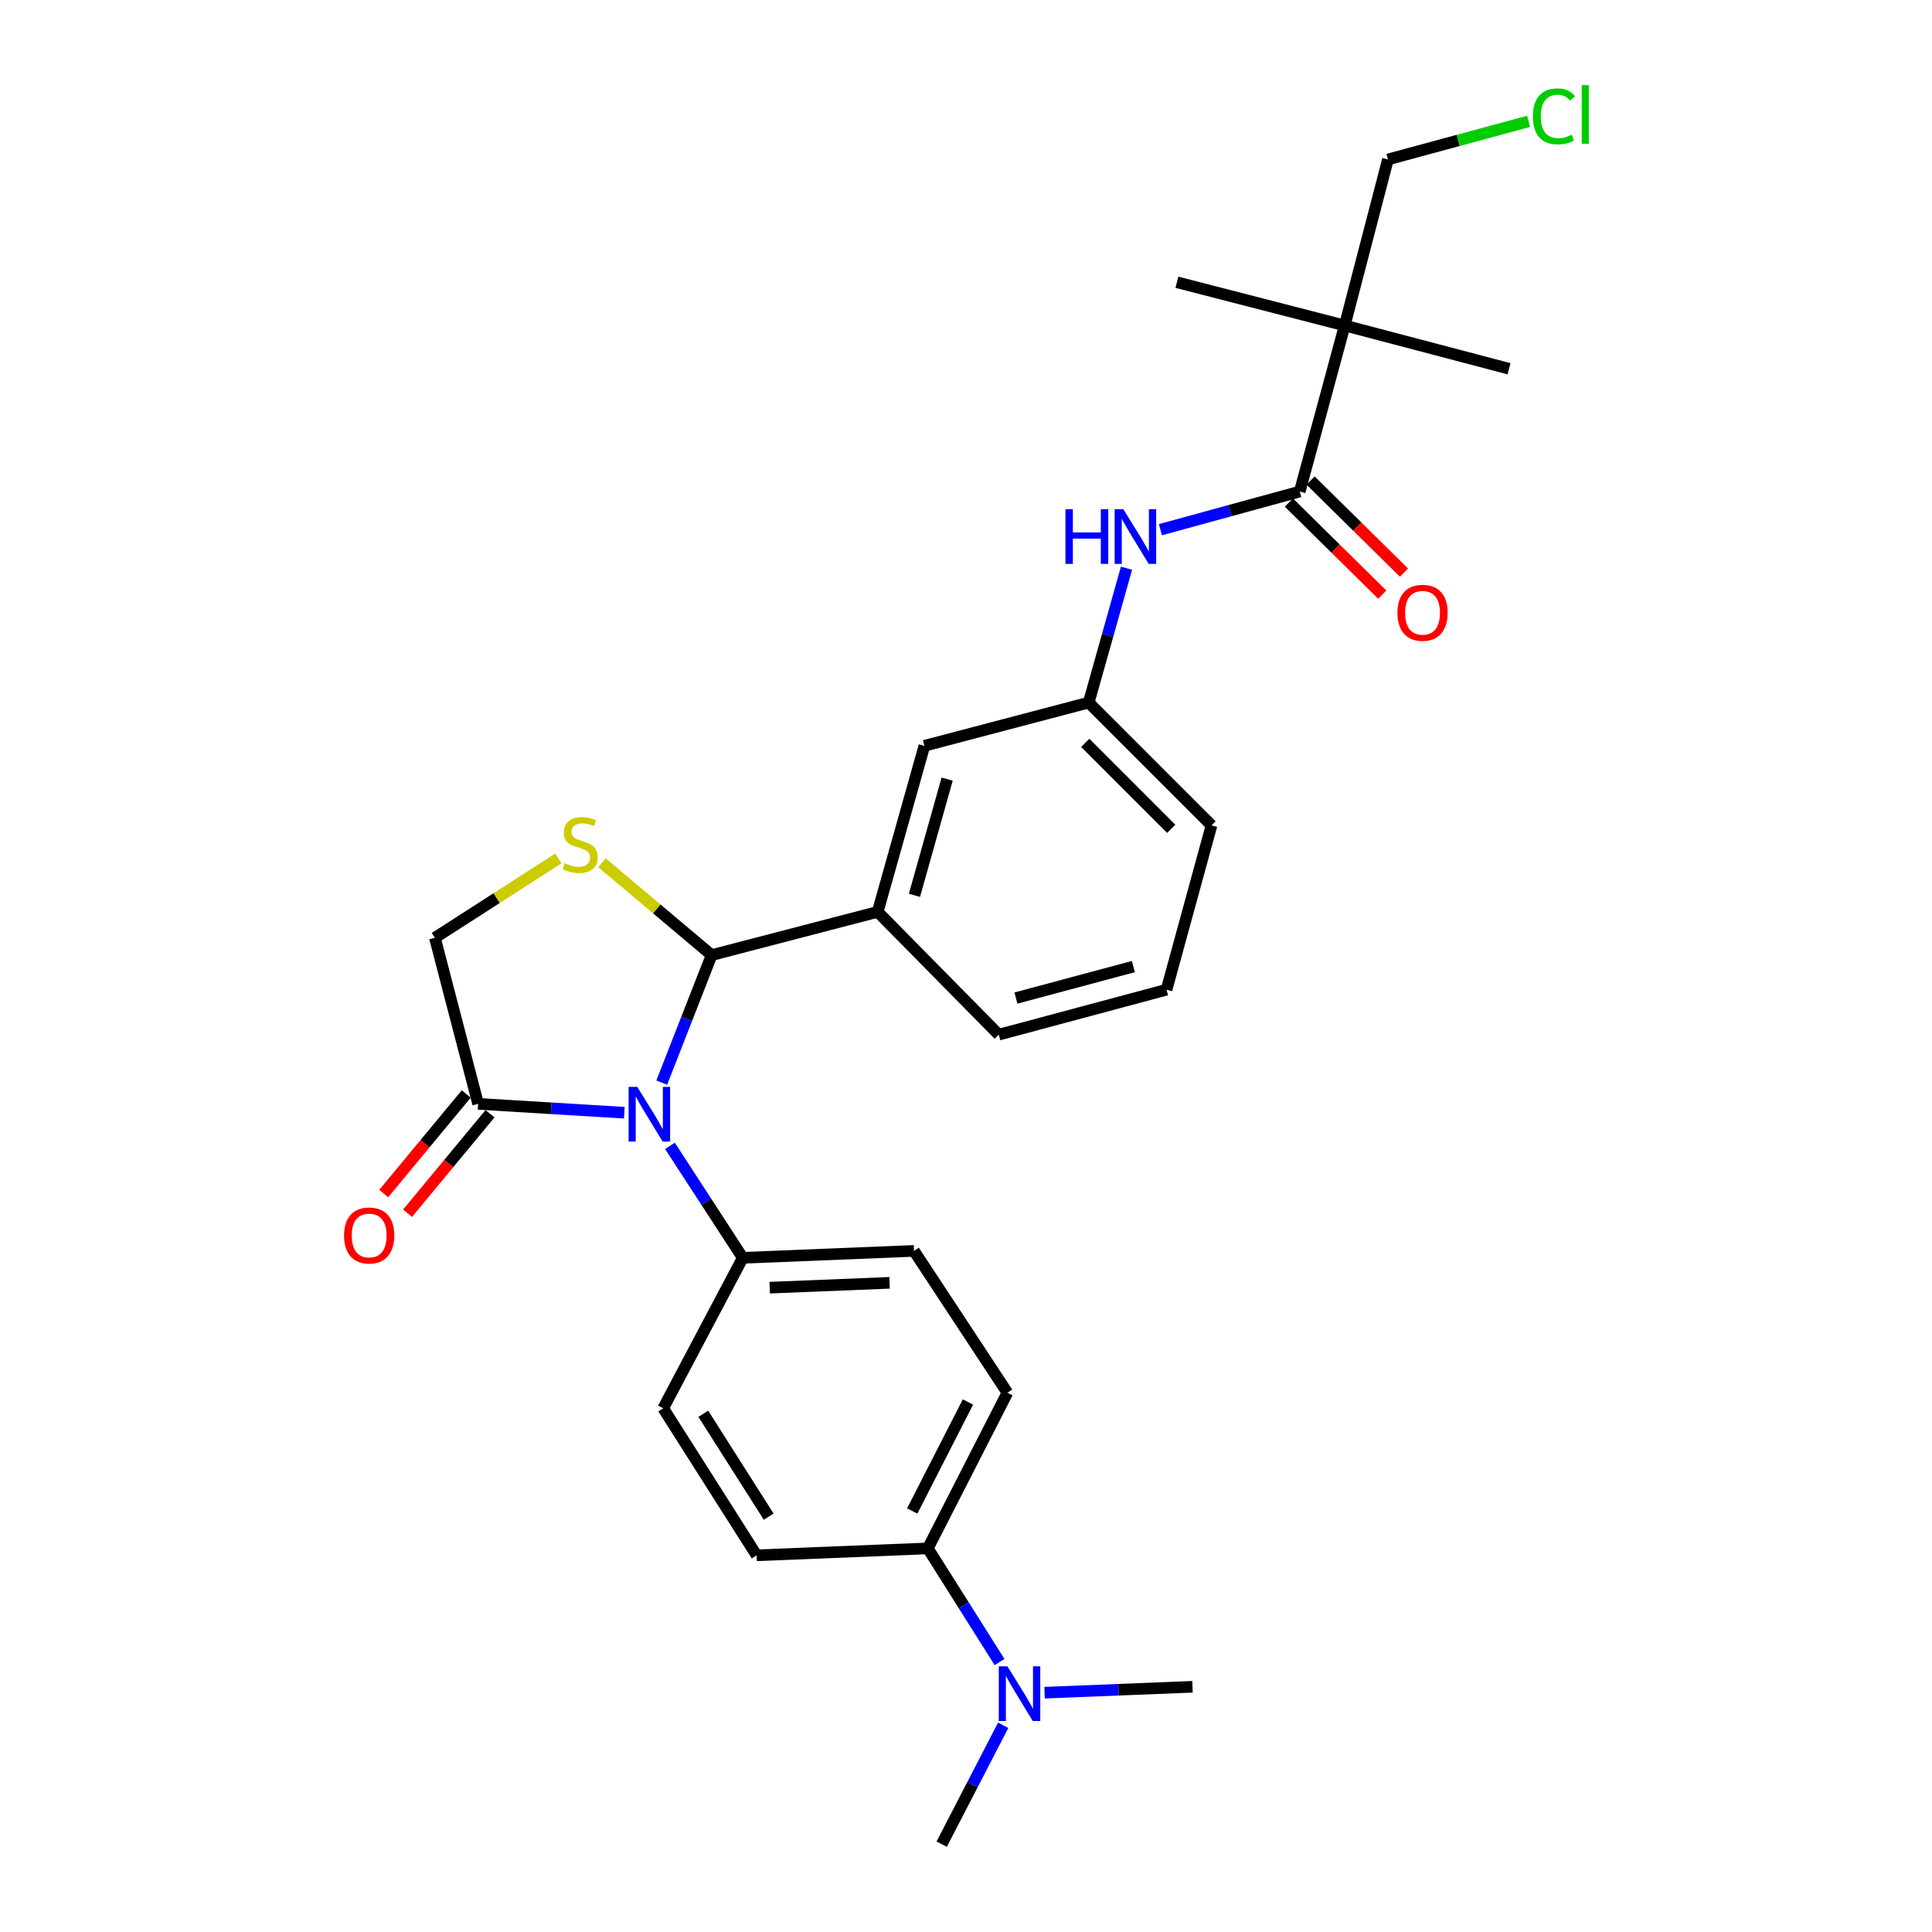 <?xml version='1.0' encoding='iso-8859-1'?>
<svg version='1.1' baseProfile='full'
              xmlns='http://www.w3.org/2000/svg'
                      xmlns:rdkit='http://www.rdkit.org/xml'
                      xmlns:xlink='http://www.w3.org/1999/xlink'
                  xml:space='preserve'
width='1000px' height='1000px' viewBox='0 0 1000 1000'>
<!-- END OF HEADER -->
<rect style='opacity:1.0;fill:#FFFFFF;stroke:none' width='1000' height='1000' x='0' y='0'> </rect>
<path class='bond-0' d='M 600.634,274.165 L 636.688,264.294' style='fill:none;fill-rule:evenodd;stroke:#0000FF;stroke-width:6px;stroke-linecap:butt;stroke-linejoin:miter;stroke-opacity:1' />
<path class='bond-0' d='M 636.688,264.294 L 672.742,254.423' style='fill:none;fill-rule:evenodd;stroke:#000000;stroke-width:6px;stroke-linecap:butt;stroke-linejoin:miter;stroke-opacity:1' />
<path class='bond-1' d='M 583.078,294.101 L 573.296,328.876' style='fill:none;fill-rule:evenodd;stroke:#0000FF;stroke-width:6px;stroke-linecap:butt;stroke-linejoin:miter;stroke-opacity:1' />
<path class='bond-1' d='M 573.296,328.876 L 563.514,363.652' style='fill:none;fill-rule:evenodd;stroke:#000000;stroke-width:6px;stroke-linecap:butt;stroke-linejoin:miter;stroke-opacity:1' />
<path class='bond-2' d='M 696.02,168.48 L 718.399,82.529' style='fill:none;fill-rule:evenodd;stroke:#000000;stroke-width:6px;stroke-linecap:butt;stroke-linejoin:miter;stroke-opacity:1' />
<path class='bond-3' d='M 696.02,168.48 L 781.064,190.859' style='fill:none;fill-rule:evenodd;stroke:#000000;stroke-width:6px;stroke-linecap:butt;stroke-linejoin:miter;stroke-opacity:1' />
<path class='bond-4' d='M 696.02,168.48 L 609.17,146.101' style='fill:none;fill-rule:evenodd;stroke:#000000;stroke-width:6px;stroke-linecap:butt;stroke-linejoin:miter;stroke-opacity:1' />
<path class='bond-5' d='M 696.02,168.48 L 672.742,254.423' style='fill:none;fill-rule:evenodd;stroke:#000000;stroke-width:6px;stroke-linecap:butt;stroke-linejoin:miter;stroke-opacity:1' />
<path class='bond-6' d='M 667.124,260.121 L 691.29,283.949' style='fill:none;fill-rule:evenodd;stroke:#000000;stroke-width:6px;stroke-linecap:butt;stroke-linejoin:miter;stroke-opacity:1' />
<path class='bond-6' d='M 691.29,283.949 L 715.456,307.777' style='fill:none;fill-rule:evenodd;stroke:#FF0000;stroke-width:6px;stroke-linecap:butt;stroke-linejoin:miter;stroke-opacity:1' />
<path class='bond-6' d='M 678.361,248.725 L 702.527,272.553' style='fill:none;fill-rule:evenodd;stroke:#000000;stroke-width:6px;stroke-linecap:butt;stroke-linejoin:miter;stroke-opacity:1' />
<path class='bond-6' d='M 702.527,272.553 L 726.693,296.381' style='fill:none;fill-rule:evenodd;stroke:#FF0000;stroke-width:6px;stroke-linecap:butt;stroke-linejoin:miter;stroke-opacity:1' />
<path class='bond-7' d='M 718.399,82.529 L 754.797,72.67' style='fill:none;fill-rule:evenodd;stroke:#000000;stroke-width:6px;stroke-linecap:butt;stroke-linejoin:miter;stroke-opacity:1' />
<path class='bond-7' d='M 754.797,72.67 L 791.196,62.812' style='fill:none;fill-rule:evenodd;stroke:#00CC00;stroke-width:6px;stroke-linecap:butt;stroke-linejoin:miter;stroke-opacity:1' />
<path class='bond-8' d='M 288.983,444.34 L 257.039,464.874' style='fill:none;fill-rule:evenodd;stroke:#CCCC00;stroke-width:6px;stroke-linecap:butt;stroke-linejoin:miter;stroke-opacity:1' />
<path class='bond-8' d='M 257.039,464.874 L 225.095,485.408' style='fill:none;fill-rule:evenodd;stroke:#000000;stroke-width:6px;stroke-linecap:butt;stroke-linejoin:miter;stroke-opacity:1' />
<path class='bond-9' d='M 311.601,446.585 L 339.972,470.473' style='fill:none;fill-rule:evenodd;stroke:#CCCC00;stroke-width:6px;stroke-linecap:butt;stroke-linejoin:miter;stroke-opacity:1' />
<path class='bond-9' d='M 339.972,470.473 L 368.342,494.362' style='fill:none;fill-rule:evenodd;stroke:#000000;stroke-width:6px;stroke-linecap:butt;stroke-linejoin:miter;stroke-opacity:1' />
<path class='bond-10' d='M 225.095,485.408 L 247.475,571.36' style='fill:none;fill-rule:evenodd;stroke:#000000;stroke-width:6px;stroke-linecap:butt;stroke-linejoin:miter;stroke-opacity:1' />
<path class='bond-11' d='M 247.475,571.36 L 285.313,573.652' style='fill:none;fill-rule:evenodd;stroke:#000000;stroke-width:6px;stroke-linecap:butt;stroke-linejoin:miter;stroke-opacity:1' />
<path class='bond-11' d='M 285.313,573.652 L 323.151,575.945' style='fill:none;fill-rule:evenodd;stroke:#0000FF;stroke-width:6px;stroke-linecap:butt;stroke-linejoin:miter;stroke-opacity:1' />
<path class='bond-12' d='M 241.314,566.253 L 219.965,592.011' style='fill:none;fill-rule:evenodd;stroke:#000000;stroke-width:6px;stroke-linecap:butt;stroke-linejoin:miter;stroke-opacity:1' />
<path class='bond-12' d='M 219.965,592.011 L 198.617,617.769' style='fill:none;fill-rule:evenodd;stroke:#FF0000;stroke-width:6px;stroke-linecap:butt;stroke-linejoin:miter;stroke-opacity:1' />
<path class='bond-12' d='M 253.636,576.466 L 232.287,602.224' style='fill:none;fill-rule:evenodd;stroke:#000000;stroke-width:6px;stroke-linecap:butt;stroke-linejoin:miter;stroke-opacity:1' />
<path class='bond-12' d='M 232.287,602.224 L 210.939,627.981' style='fill:none;fill-rule:evenodd;stroke:#FF0000;stroke-width:6px;stroke-linecap:butt;stroke-linejoin:miter;stroke-opacity:1' />
<path class='bond-13' d='M 342.517,560.359 L 355.43,527.36' style='fill:none;fill-rule:evenodd;stroke:#0000FF;stroke-width:6px;stroke-linecap:butt;stroke-linejoin:miter;stroke-opacity:1' />
<path class='bond-13' d='M 355.43,527.36 L 368.342,494.362' style='fill:none;fill-rule:evenodd;stroke:#000000;stroke-width:6px;stroke-linecap:butt;stroke-linejoin:miter;stroke-opacity:1' />
<path class='bond-14' d='M 346.764,593.107 L 365.609,622.075' style='fill:none;fill-rule:evenodd;stroke:#0000FF;stroke-width:6px;stroke-linecap:butt;stroke-linejoin:miter;stroke-opacity:1' />
<path class='bond-14' d='M 365.609,622.075 L 384.453,651.043' style='fill:none;fill-rule:evenodd;stroke:#000000;stroke-width:6px;stroke-linecap:butt;stroke-linejoin:miter;stroke-opacity:1' />
<path class='bond-15' d='M 368.342,494.362 L 454.285,471.983' style='fill:none;fill-rule:evenodd;stroke:#000000;stroke-width:6px;stroke-linecap:butt;stroke-linejoin:miter;stroke-opacity:1' />
<path class='bond-16' d='M 563.514,363.652 L 627.077,427.215' style='fill:none;fill-rule:evenodd;stroke:#000000;stroke-width:6px;stroke-linecap:butt;stroke-linejoin:miter;stroke-opacity:1' />
<path class='bond-16' d='M 561.731,384.503 L 606.226,428.997' style='fill:none;fill-rule:evenodd;stroke:#000000;stroke-width:6px;stroke-linecap:butt;stroke-linejoin:miter;stroke-opacity:1' />
<path class='bond-17' d='M 563.514,363.652 L 478.46,386.031' style='fill:none;fill-rule:evenodd;stroke:#000000;stroke-width:6px;stroke-linecap:butt;stroke-linejoin:miter;stroke-opacity:1' />
<path class='bond-18' d='M 627.077,427.215 L 603.8,512.269' style='fill:none;fill-rule:evenodd;stroke:#000000;stroke-width:6px;stroke-linecap:butt;stroke-linejoin:miter;stroke-opacity:1' />
<path class='bond-19' d='M 480.247,801.447 L 498.805,830.857' style='fill:none;fill-rule:evenodd;stroke:#000000;stroke-width:6px;stroke-linecap:butt;stroke-linejoin:miter;stroke-opacity:1' />
<path class='bond-19' d='M 498.805,830.857 L 517.362,860.266' style='fill:none;fill-rule:evenodd;stroke:#0000FF;stroke-width:6px;stroke-linecap:butt;stroke-linejoin:miter;stroke-opacity:1' />
<path class='bond-20' d='M 480.247,801.447 L 521.431,720.875' style='fill:none;fill-rule:evenodd;stroke:#000000;stroke-width:6px;stroke-linecap:butt;stroke-linejoin:miter;stroke-opacity:1' />
<path class='bond-20' d='M 472.174,782.077 L 501.003,725.677' style='fill:none;fill-rule:evenodd;stroke:#000000;stroke-width:6px;stroke-linecap:butt;stroke-linejoin:miter;stroke-opacity:1' />
<path class='bond-21' d='M 480.247,801.447 L 391.619,805.03' style='fill:none;fill-rule:evenodd;stroke:#000000;stroke-width:6px;stroke-linecap:butt;stroke-linejoin:miter;stroke-opacity:1' />
<path class='bond-22' d='M 519.243,893.002 L 503.328,923.774' style='fill:none;fill-rule:evenodd;stroke:#0000FF;stroke-width:6px;stroke-linecap:butt;stroke-linejoin:miter;stroke-opacity:1' />
<path class='bond-22' d='M 503.328,923.774 L 487.414,954.545' style='fill:none;fill-rule:evenodd;stroke:#000000;stroke-width:6px;stroke-linecap:butt;stroke-linejoin:miter;stroke-opacity:1' />
<path class='bond-23' d='M 540.68,876.131 L 578.957,874.603' style='fill:none;fill-rule:evenodd;stroke:#0000FF;stroke-width:6px;stroke-linecap:butt;stroke-linejoin:miter;stroke-opacity:1' />
<path class='bond-23' d='M 578.957,874.603 L 617.234,873.075' style='fill:none;fill-rule:evenodd;stroke:#000000;stroke-width:6px;stroke-linecap:butt;stroke-linejoin:miter;stroke-opacity:1' />
<path class='bond-24' d='M 521.431,720.875 L 473.09,647.46' style='fill:none;fill-rule:evenodd;stroke:#000000;stroke-width:6px;stroke-linecap:butt;stroke-linejoin:miter;stroke-opacity:1' />
<path class='bond-25' d='M 391.619,805.03 L 343.269,728.93' style='fill:none;fill-rule:evenodd;stroke:#000000;stroke-width:6px;stroke-linecap:butt;stroke-linejoin:miter;stroke-opacity:1' />
<path class='bond-25' d='M 397.875,785.033 L 364.03,731.763' style='fill:none;fill-rule:evenodd;stroke:#000000;stroke-width:6px;stroke-linecap:butt;stroke-linejoin:miter;stroke-opacity:1' />
<path class='bond-26' d='M 384.453,651.043 L 343.269,728.93' style='fill:none;fill-rule:evenodd;stroke:#000000;stroke-width:6px;stroke-linecap:butt;stroke-linejoin:miter;stroke-opacity:1' />
<path class='bond-27' d='M 384.453,651.043 L 473.09,647.46' style='fill:none;fill-rule:evenodd;stroke:#000000;stroke-width:6px;stroke-linecap:butt;stroke-linejoin:miter;stroke-opacity:1' />
<path class='bond-27' d='M 398.395,666.497 L 460.441,663.989' style='fill:none;fill-rule:evenodd;stroke:#000000;stroke-width:6px;stroke-linecap:butt;stroke-linejoin:miter;stroke-opacity:1' />
<path class='bond-28' d='M 603.8,512.269 L 516.959,535.546' style='fill:none;fill-rule:evenodd;stroke:#000000;stroke-width:6px;stroke-linecap:butt;stroke-linejoin:miter;stroke-opacity:1' />
<path class='bond-28' d='M 586.63,500.302 L 525.842,516.596' style='fill:none;fill-rule:evenodd;stroke:#000000;stroke-width:6px;stroke-linecap:butt;stroke-linejoin:miter;stroke-opacity:1' />
<path class='bond-29' d='M 516.959,535.546 L 454.285,471.983' style='fill:none;fill-rule:evenodd;stroke:#000000;stroke-width:6px;stroke-linecap:butt;stroke-linejoin:miter;stroke-opacity:1' />
<path class='bond-30' d='M 454.285,471.983 L 478.46,386.031' style='fill:none;fill-rule:evenodd;stroke:#000000;stroke-width:6px;stroke-linecap:butt;stroke-linejoin:miter;stroke-opacity:1' />
<path class='bond-30' d='M 473.318,463.423 L 490.24,403.257' style='fill:none;fill-rule:evenodd;stroke:#000000;stroke-width:6px;stroke-linecap:butt;stroke-linejoin:miter;stroke-opacity:1' />
<path  class='atom-0' d='M 551.469 263.549
L 555.309 263.549
L 555.309 275.589
L 569.789 275.589
L 569.789 263.549
L 573.629 263.549
L 573.629 291.869
L 569.789 291.869
L 569.789 278.789
L 555.309 278.789
L 555.309 291.869
L 551.469 291.869
L 551.469 263.549
' fill='#0000FF'/>
<path  class='atom-0' d='M 581.429 263.549
L 590.709 278.549
Q 591.629 280.029, 593.109 282.709
Q 594.589 285.389, 594.669 285.549
L 594.669 263.549
L 598.429 263.549
L 598.429 291.869
L 594.549 291.869
L 584.589 275.469
Q 583.429 273.549, 582.189 271.349
Q 580.989 269.149, 580.629 268.469
L 580.629 291.869
L 576.949 291.869
L 576.949 263.549
L 581.429 263.549
' fill='#0000FF'/>
<path  class='atom-3' d='M 723.306 317.177
Q 723.306 310.377, 726.666 306.577
Q 730.026 302.777, 736.306 302.777
Q 742.586 302.777, 745.946 306.577
Q 749.306 310.377, 749.306 317.177
Q 749.306 324.057, 745.906 327.977
Q 742.506 331.857, 736.306 331.857
Q 730.066 331.857, 726.666 327.977
Q 723.306 324.097, 723.306 317.177
M 736.306 328.657
Q 740.626 328.657, 742.946 325.777
Q 745.306 322.857, 745.306 317.177
Q 745.306 311.617, 742.946 308.817
Q 740.626 305.977, 736.306 305.977
Q 731.986 305.977, 729.626 308.777
Q 727.306 311.577, 727.306 317.177
Q 727.306 322.897, 729.626 325.777
Q 731.986 328.657, 736.306 328.657
' fill='#FF0000'/>
<path  class='atom-5' d='M 292.298 446.787
Q 292.618 446.907, 293.938 447.467
Q 295.258 448.027, 296.698 448.387
Q 298.178 448.707, 299.618 448.707
Q 302.298 448.707, 303.858 447.427
Q 305.418 446.107, 305.418 443.827
Q 305.418 442.267, 304.618 441.307
Q 303.858 440.347, 302.658 439.827
Q 301.458 439.307, 299.458 438.707
Q 296.938 437.947, 295.418 437.227
Q 293.938 436.507, 292.858 434.987
Q 291.818 433.467, 291.818 430.907
Q 291.818 427.347, 294.218 425.147
Q 296.658 422.947, 301.458 422.947
Q 304.738 422.947, 308.458 424.507
L 307.538 427.587
Q 304.138 426.187, 301.578 426.187
Q 298.818 426.187, 297.298 427.347
Q 295.778 428.467, 295.818 430.427
Q 295.818 431.947, 296.578 432.867
Q 297.378 433.787, 298.498 434.307
Q 299.658 434.827, 301.578 435.427
Q 304.138 436.227, 305.658 437.027
Q 307.178 437.827, 308.258 439.467
Q 309.378 441.067, 309.378 443.827
Q 309.378 447.747, 306.738 449.867
Q 304.138 451.947, 299.778 451.947
Q 297.258 451.947, 295.338 451.387
Q 293.458 450.867, 291.218 449.947
L 292.298 446.787
' fill='#CCCC00'/>
<path  class='atom-8' d='M 329.851 562.57
L 339.131 577.57
Q 340.051 579.05, 341.531 581.73
Q 343.011 584.41, 343.091 584.57
L 343.091 562.57
L 346.851 562.57
L 346.851 590.89
L 342.971 590.89
L 333.011 574.49
Q 331.851 572.57, 330.611 570.37
Q 329.411 568.17, 329.051 567.49
L 329.051 590.89
L 325.371 590.89
L 325.371 562.57
L 329.851 562.57
' fill='#0000FF'/>
<path  class='atom-10' d='M 178.078 639.485
Q 178.078 632.685, 181.438 628.885
Q 184.798 625.085, 191.078 625.085
Q 197.358 625.085, 200.718 628.885
Q 204.078 632.685, 204.078 639.485
Q 204.078 646.365, 200.678 650.285
Q 197.278 654.165, 191.078 654.165
Q 184.838 654.165, 181.438 650.285
Q 178.078 646.405, 178.078 639.485
M 191.078 650.965
Q 195.398 650.965, 197.718 648.085
Q 200.078 645.165, 200.078 639.485
Q 200.078 633.925, 197.718 631.125
Q 195.398 628.285, 191.078 628.285
Q 186.758 628.285, 184.398 631.085
Q 182.078 633.885, 182.078 639.485
Q 182.078 645.205, 184.398 648.085
Q 186.758 650.965, 191.078 650.965
' fill='#FF0000'/>
<path  class='atom-14' d='M 521.44 862.489
L 530.72 877.489
Q 531.64 878.969, 533.12 881.649
Q 534.6 884.329, 534.68 884.489
L 534.68 862.489
L 538.44 862.489
L 538.44 890.809
L 534.56 890.809
L 524.6 874.409
Q 523.44 872.489, 522.2 870.289
Q 521 868.089, 520.64 867.409
L 520.64 890.809
L 516.96 890.809
L 516.96 862.489
L 521.44 862.489
' fill='#0000FF'/>
<path  class='atom-28' d='M 793.422 60.231
Q 793.422 53.191, 796.702 49.511
Q 800.022 45.791, 806.302 45.791
Q 812.142 45.791, 815.262 49.911
L 812.622 52.071
Q 810.342 49.071, 806.302 49.071
Q 802.022 49.071, 799.742 51.951
Q 797.502 54.791, 797.502 60.231
Q 797.502 65.831, 799.822 68.711
Q 802.182 71.591, 806.742 71.591
Q 809.862 71.591, 813.502 69.711
L 814.622 72.711
Q 813.142 73.671, 810.902 74.231
Q 808.662 74.791, 806.182 74.791
Q 800.022 74.791, 796.702 71.031
Q 793.422 67.271, 793.422 60.231
' fill='#00CC00'/>
<path  class='atom-28' d='M 818.702 44.071
L 822.382 44.071
L 822.382 74.431
L 818.702 74.431
L 818.702 44.071
' fill='#00CC00'/>
</svg>
